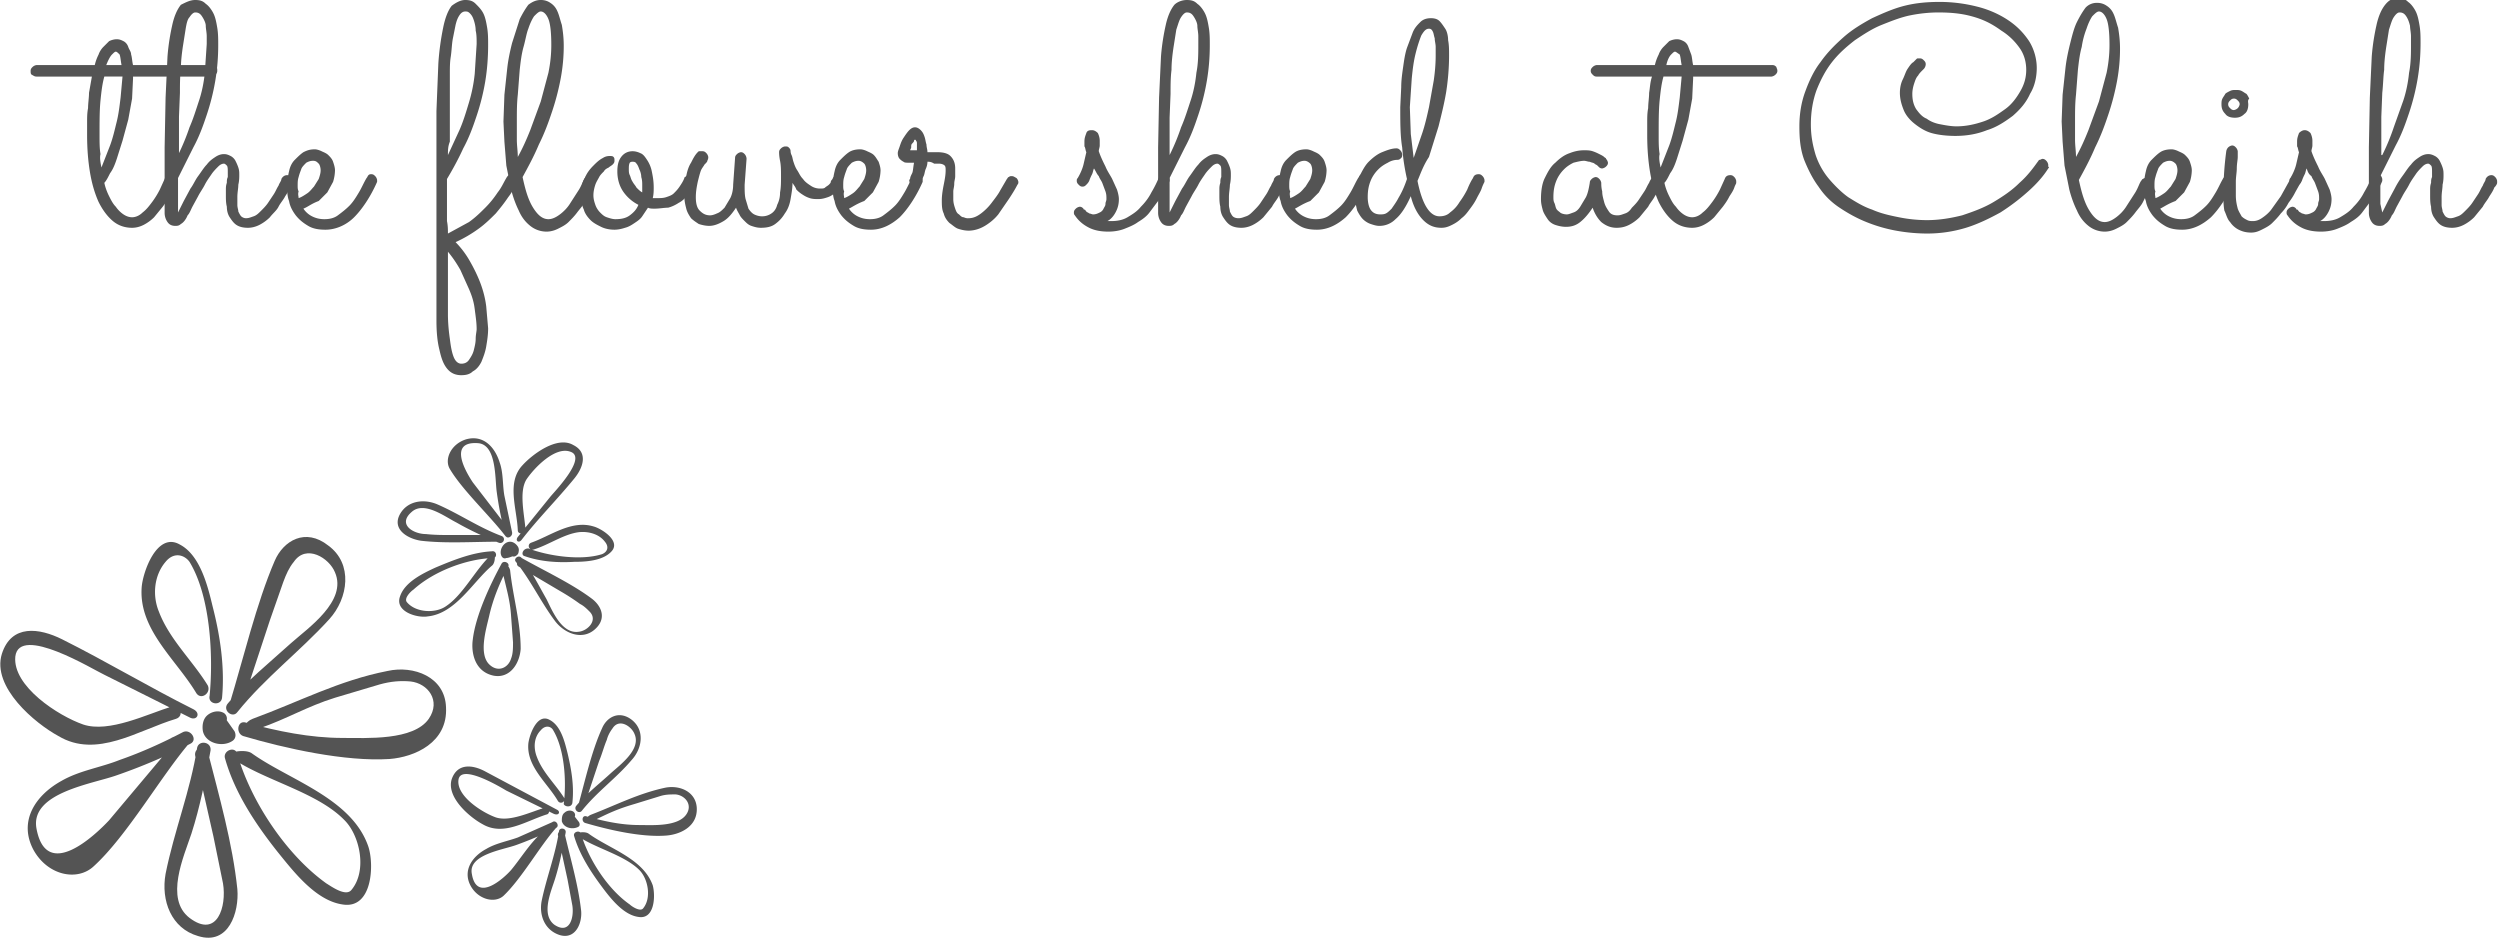 <svg xmlns="http://www.w3.org/2000/svg" xmlns:xlink="http://www.w3.org/1999/xlink" viewBox="0 0 261.2 98" xmlns:v="https://vecta.io/nano"><g fill="#545454"><path d="M22.7 7.4c0 .2-.1.3-.2.4s-.2.2-.4.2h-8.2v.2l-.1 2.1-.4 2.2-.6 2.2-.6 1.9c-.2.6-.4 1.1-.7 1.5-.2.4-.4.8-.6 1 .1.5.3 1 .5 1.4s.4.8.7 1.1c.2.3.5.6.8.8s.6.3.9.3c.4 0 .8-.2 1.1-.5.4-.3.7-.7 1-1.1a9.13 9.13 0 0 0 .8-1.3l.5-1.1c.1-.3.3-.4.6-.4.2 0 .3.1.4.2a.76.76 0 0 1 .2.4v.2c0 .1-.1.2-.2.5s-.3.6-.5.9c-.2.4-.4.7-.7 1.1l-.9 1.1a4.44 4.44 0 0 1-1.1.8c-.4.2-.8.3-1.2.3-.7 0-1.4-.2-2-.7s-1.1-1.2-1.5-2c-.4-.9-.7-1.9-.9-3.1s-.3-2.5-.3-3.9v-1.3c0-.5 0-1 .1-1.5 0-.5.1-1.1.1-1.6L9.6 8H3.8c-.2 0-.3-.1-.5-.2-.1-.1-.1-.2-.1-.4s.1-.3.2-.4a.76.76 0 0 1 .4-.2h6.1c.1-.4.2-.7.4-1.1.1-.3.3-.6.5-.8l.6-.6c.2-.1.5-.2.8-.2s.5.1.7.2.4.3.5.6.3.5.3.8c.1.3.1.7.2 1.1h8.3c.2 0 .3.1.4.2s.1.2.1.4M10.6 17.5l.9-2.3c.3-.8.5-1.7.7-2.5s.3-1.7.4-2.5l.2-2.2h-1.9c-.2.7-.3 1.5-.4 2.5s-.1 2.2-.1 3.6c0 .8 0 1.4.1 2-.1.4 0 .9.1 1.4m.2 1.1h0 0zm1.3-13.2c-.1 0-.2.1-.4.3s-.4.6-.6 1.1h1.6c-.1-.5-.1-.8-.2-1.1-.2-.2-.3-.3-.4-.3"/><path d="M18.6 22.2l.6-1.2.7-1.3c.3-.4.5-.9.8-1.3s.6-.9.9-1.2c.3-.4.6-.6.9-.8s.6-.3.9-.3.5.1.7.2.4.3.5.5.2.4.3.7.1.5.1.8c0 .2 0 .6-.1 1 0 .4-.1.8-.1 1.3v.8c0 .3.1.5.1.7.1.2.2.4.3.5s.3.2.5.2c.3 0 .5-.1.8-.2s.5-.3.8-.6c.2-.2.5-.5.7-.8l.6-.9c.2-.3.3-.6.5-.9.1-.3.3-.5.3-.7.1-.2.3-.4.6-.4.2 0 .3.1.4.2a.76.76 0 0 1 .2.4v.2c0 .1-.1.3-.3.5-.1.3-.3.6-.5.9-.2.4-.5.7-.7 1.1s-.6.7-.9 1.1a4.44 4.44 0 0 1-1.1.8c-.4.2-.8.3-1.2.3-.5 0-.9-.1-1.2-.3s-.5-.5-.7-.8-.3-.7-.3-1.1c-.1-.4-.1-.8-.1-1.2v-.6c0-.2 0-.4.1-.7 0-.2 0-.4.1-.6V18c0-.3 0-.6-.1-.7s-.2-.2-.3-.2c-.2 0-.4.1-.6.3s-.5.5-.7.8-.5.7-.7 1.1-.5.8-.7 1.2l-.6 1.1c-.2.4-.3.7-.5.9-.2.5-.5.8-.7.9-.2.2-.4.2-.6.2-.3 0-.6-.1-.8-.4a1.69 1.69 0 0 1-.3-1v-1-5.8l.1-5.2.2-4.3c.1-1.3.3-2.4.5-3.3s.5-1.6.9-2.1c.6-.3 1-.5 1.5-.5s.8.1 1.1.4c.3.2.6.6.8 1s.3.9.4 1.5.1 1.2.1 1.8c0 1.3-.1 2.5-.3 3.7a23.69 23.69 0 0 1-.9 3.6c-.4 1.2-.8 2.3-1.4 3.4l-1.6 3.2v.7.8.8.6.7zm0-6c.5-1 .9-2 1.2-2.9.4-.9.7-1.9 1-2.8s.5-1.9.6-2.9l.2-3v-.8c0-.4-.1-.8-.1-1.1s-.2-.7-.4-1-.4-.4-.7-.4c-.2 0-.4.2-.6.5-.2.2-.3.6-.4 1.2l-.3 1.9c-.1.7-.2 1.5-.2 2.3-.1.8-.1 1.6-.1 2.5l-.1 2.5v2.3 1.7z"/><path d="M31.7 21.8a2.36 2.36 0 0 0 .9.8c.4.2.8.3 1.3.3s1-.1 1.4-.4.8-.6 1.2-1 .7-.9 1-1.4.5-1 .8-1.5c.1-.1.1-.2.2-.3s.2-.1.3-.1c.2 0 .3.1.4.2a.76.76 0 0 1 .2.4v.1.1c-.7 1.6-1.6 2.9-2.4 3.7S35.1 24 34 24c-.7 0-1.3-.1-1.8-.4s-.9-.6-1.3-1.1c-.3-.4-.6-.9-.7-1.5-.2-.5-.2-1.1-.2-1.6s.1-1.1.2-1.5c.1-.5.3-.9.6-1.2s.6-.6.9-.8c.4-.2.7-.3 1.2-.3.2 0 .5.1.7.2s.5.2.7.4.4.4.5.7.2.6.2.9a4.3 4.3 0 0 1-.2 1.2l-.6 1.1-.9.9c-.8.3-1.1.6-1.6.8m-.5-1.1c.3-.1.6-.3.9-.5s.5-.5.7-.7l.5-.8c.1-.3.2-.6.2-.9s-.1-.6-.2-.7c-.2-.2-.3-.3-.6-.3s-.5.1-.7.2c-.2.2-.4.4-.5.6-.1.3-.2.5-.3.9-.1.3-.1.6-.1.9 0 .2 0 .4.1.6-.1.3 0 .5 0 .7m15.6 3.7l2.2-1.2c.7-.5 1.2-1 1.7-1.5s.9-1 1.3-1.6c.4-.5.6-1 .9-1.5.1-.2.3-.4.5-.4s.3.1.4.2a.76.76 0 0 1 .2.4v.2c-.2.5-.5 1.1-.9 1.6-.4.6-.8 1.1-1.3 1.7-.5.5-1.1 1.1-1.8 1.6a13.77 13.77 0 0 1-2.4 1.4 9.51 9.51 0 0 1 1.5 2c.4.7.8 1.5 1.1 2.3s.5 1.6.6 2.4l.2 2.3c0 .7-.1 1.3-.2 1.9s-.3 1.1-.5 1.6c-.2.4-.5.8-.9 1-.3.3-.7.4-1.2.4-.6 0-1.1-.2-1.5-.7s-.6-1.1-.8-2c-.2-.8-.3-1.8-.3-3v-3.7-2.3-2.9-3.2V18v-3.3-3.1l.2-5a27.75 27.75 0 0 1 .5-3.7c.2-1 .5-1.8.9-2.3.4-.3.9-.6 1.4-.6s.8.1 1.1.4.6.6.8 1 .3.9.4 1.5.1 1.2.1 1.8c0 1.3-.1 2.6-.3 3.8a23.69 23.69 0 0 1-.9 3.6c-.4 1.2-.8 2.3-1.4 3.4-.5 1.1-1.1 2.2-1.7 3.2v1.4 1.5 1.5c.1.5.1.9.1 1.3m0 1.9v1.9 1.6 3c0 1 .1 1.9.2 2.6.1.8.2 1.4.4 1.9s.5.7.8.7.6-.1.8-.4.4-.6.5-1 .2-.8.2-1.2.1-.8.1-1c0-.7-.1-1.3-.2-2.1s-.3-1.4-.6-2.1l-.9-2c-.4-.7-.8-1.3-1.3-1.9m0-10.1l1.2-2.6c.4-.9.7-1.9 1-2.9s.5-2 .6-3l.2-3.1c0-.5 0-1-.1-1.4 0-.4-.1-.8-.2-1.1s-.2-.5-.4-.7-.3-.2-.5-.2-.4.1-.6.4-.3.6-.4 1l-.3 1.5c-.1.6-.1 1.1-.2 1.8-.1.6-.1 1.2-.1 1.8v1.7 1.4.9 1.1 1 1c-.2.5-.2.9-.2 1.4"/><path d="M62.1 19.1c-.1.2-.3.5-.4.9-.2.3-.4.7-.6 1.1s-.5.7-.8 1.1-.6.7-.9 1-.7.5-1.1.7-.8.3-1.2.3c-.6 0-1.2-.2-1.7-.6s-.9-.9-1.2-1.6c-.3-.6-.6-1.4-.8-2.2l-.5-2.5-.2-2.5-.1-2.1.1-2.8.3-2.8c.1-.9.3-1.8.5-2.6l.8-2.5c.3-.6.6-1.1.9-1.5.4-.3.8-.5 1.3-.5a1.69 1.69 0 0 1 1 .3 1.85 1.85 0 0 1 .7.8c.2.4.3.9.5 1.5.1.6.2 1.3.2 2.2 0 1.1-.1 2.2-.3 3.3a25.8 25.8 0 0 1-.9 3.5c-.4 1.2-.8 2.3-1.4 3.5-.5 1.2-1.1 2.3-1.7 3.4.3 1.4.6 2.4 1.1 3.2s1 1.2 1.6 1.2c.4 0 .8-.2 1.2-.5s.8-.7 1.1-1.2l.9-1.4c.3-.5.4-.9.6-1.2.1-.1.1-.2.2-.2s.2-.1.3-.1c.2 0 .3.1.4.2a.76.76 0 0 1 .2.4c-.1 0-.1.1-.1.2M54 12.6v2c0 .6.1 1.2.1 1.8.5-.9.9-1.8 1.3-2.8l1.1-3 .8-3c.2-1 .3-1.9.3-2.9 0-1.3-.1-2.2-.3-2.7s-.5-.8-.8-.8c-.2 0-.4.2-.7.5-.2.3-.4.7-.6 1.3-.2.5-.3 1.2-.5 1.9s-.3 1.5-.4 2.4l-.2 2.6c-.1.9-.1 1.8-.1 2.7"/><path d="M68.4 21.8c-.3 0-.5 0-.7-.1l-.6.9c-.2.3-.5.5-.8.7s-.6.4-1 .5c-.3.1-.7.2-1.1.2-.5 0-1-.1-1.4-.3s-.8-.4-1.1-.7-.6-.7-.7-1.1c-.2-.4-.3-.9-.3-1.5 0-.7.1-1.3.4-1.8.2-.5.5-.9.9-1.3.3-.3.6-.6 1-.8.3-.2.6-.2.7-.2.2 0 .3 0 .4.1s.1.2.1.4-.1.3-.2.4-.3.2-.4.3c-.2.1-.4.2-.5.4-.2.2-.4.4-.5.6s-.3.5-.4.8-.2.7-.2 1.1.1.7.2 1 .3.6.5.8.4.4.7.5.6.2.9.2c.6 0 1.1-.1 1.5-.4s.7-.6.9-1.1a4.28 4.28 0 0 1-1.6-1.4c-.4-.6-.6-1.3-.6-2.1 0-.6.1-1.1.4-1.5s.7-.6 1.2-.6c.3 0 .6.1.8.2.3.1.5.4.7.7s.4.7.5 1.2.2 1 .2 1.7c0 .3 0 .7-.1 1.1h.2.2c.4 0 .7 0 1-.1s.6-.2.8-.4.4-.4.6-.7.4-.6.5-.9c0-.1.1-.1.2-.2s.2-.1.3-.1a.76.76 0 0 1 .4.2.76.76 0 0 1 .2.4c0 .1 0 .2-.1.3 0 .1-.1.2-.1.3l-.6.9a2.36 2.36 0 0 1-.9.8c-.3.2-.7.4-1.1.5-.4 0-.9.1-1.4.1m-2.7-4.1c0 .2 0 .4.1.6s.1.4.3.7c.1.2.3.4.4.6.2.2.4.4.6.5v-.7c0-.3 0-.6-.1-.9 0-.3-.1-.6-.2-.8-.1-.3-.2-.5-.3-.6-.1-.2-.3-.2-.4-.2s-.2 0-.3.1c-.1.2-.1.4-.1.7"/><path d="M82.8 19.1c0 .6-.1 1.1-.2 1.7s-.3 1.1-.6 1.5c-.3.5-.6.8-1 1.1s-.9.4-1.5.4c-.4 0-.7-.1-1-.2s-.5-.3-.7-.5-.4-.4-.5-.6-.3-.5-.4-.8c-.4.6-.8 1.1-1.3 1.4s-1 .5-1.5.5c-.4 0-.8-.1-1.1-.2-.3-.2-.6-.4-.8-.6-.2-.3-.4-.6-.5-1s-.2-.8-.2-1.3c0-.8.1-1.5.2-2.1s.3-1.1.5-1.4c.2-.4.4-.8.7-1.1.1-.1.1-.1.2-.1h.3c.2 0 .3.1.4.2a.76.76 0 0 1 .2.4c0 .1 0 .2-.1.4 0 .1-.1.2-.3.4-.1.2-.3.4-.4.7s-.2.7-.3 1.1c-.1.5-.2 1-.2 1.6s.1 1.1.4 1.4.6.5 1.1.5c.2 0 .5-.1.7-.2.3-.1.5-.3.8-.6l.6-1c.2-.4.3-.9.3-1.4l.2-2.8c0-.2.1-.3.2-.4a.76.76 0 0 1 .4-.2c.2 0 .3.1.4.2s.2.3.2.5l-.2 2.7c0 .6 0 1.1.1 1.5l.3 1c.2.3.4.5.6.6s.5.2.8.2a1.69 1.69 0 0 0 1-.3c.3-.2.5-.5.6-.9.2-.4.3-.8.3-1.3.1-.5.1-1.1.1-1.6 0-.7 0-1.2-.1-1.7s-.1-.8-.1-.9c0-.2.1-.3.2-.4a.76.76 0 0 1 .4-.2c.2 0 .3 0 .4.1s.2.2.2.4c0 0 0 .2.1.4s.1.4.2.7.2.6.4.9.3.6.6.9c.2.3.5.5.8.7a1.69 1.69 0 0 0 1 .3c.2 0 .4 0 .5-.1s.3-.2.4-.3.2-.2.2-.3.1-.2.1-.2c.1-.1.1-.2.2-.3s.2-.1.3-.1c.2 0 .3.1.4.2a.76.76 0 0 1 .2.4c0 .1-.1.3-.2.5s-.3.4-.5.6-.5.4-.8.5-.6.2-1 .2c-.3 0-.6 0-.9-.1s-.5-.2-.8-.4a3.17 3.17 0 0 1-.6-.5c-.1-.3-.3-.5-.4-.7"/><path d="M88.7 21.8a2.36 2.36 0 0 0 .9.8c.4.2.8.3 1.3.3s1-.1 1.4-.4.8-.6 1.2-1 .7-.9 1-1.4.5-1 .8-1.5c.1-.1.1-.2.2-.3s.2-.1.3-.1c.2 0 .3.1.4.2a.76.76 0 0 1 .2.4v.1.1c-.7 1.6-1.6 2.9-2.4 3.7-.9.8-1.9 1.3-3 1.3-.7 0-1.3-.1-1.8-.4s-.9-.6-1.3-1.1c-.3-.4-.6-.9-.7-1.5-.2-.5-.2-1.1-.2-1.6s.1-1.1.2-1.5c.1-.5.3-.9.6-1.2s.6-.6.9-.8.7-.3 1.2-.3c.2 0 .5.1.7.2s.5.2.7.4.3.4.5.7c.1.3.2.6.2.9a4.3 4.3 0 0 1-.2 1.2l-.6 1.1-.9.9c-.8.3-1.2.6-1.6.8m-.5-1.1c.3-.1.6-.3.9-.5s.5-.5.7-.7l.5-.8c.1-.3.2-.6.2-.9s-.1-.6-.2-.7c-.2-.2-.4-.3-.6-.3-.3 0-.5.1-.7.2-.2.2-.4.4-.5.6-.1.3-.2.5-.3.9-.1.3-.1.6-.1.9 0 .2 0 .4.1.6-.1.3 0 .5 0 .7"/><path d="M96.9 16.9c0 .3-.1.6-.2.8-.1.3-.1.5-.2.7s-.1.3-.2.5c0 .1-.1.2-.1.2-.1.2-.3.4-.6.4-.2 0-.3-.1-.4-.2a.76.76 0 0 1-.2-.4v-.1s.1-.1.1-.2.1-.3.2-.5.1-.6.2-1.1h-.6c-.2 0-.4 0-.5-.1-.2-.1-.3-.2-.4-.3s-.2-.3-.2-.6c0-.2.1-.4.2-.7s.2-.6.4-.9.4-.6.6-.8.4-.3.6-.3.4.1.6.3.3.4.4.7.1.5.2.8c0 .3.1.5.1.8h.5.5c.6 0 1.1.1 1.4.4s.5.7.5 1.3v.8c0 .3-.1.5-.1.8s-.1.6-.1.8v.8c0 .4.1.7.2 1s.2.5.4.6c.2.2.3.3.5.3a.9.9 0 0 0 .5.1c.5 0 .9-.2 1.3-.5a5.73 5.73 0 0 0 1.1-1.1c.3-.4.7-.9.9-1.3l.7-1.2c.1-.1.1-.2.2-.2.1-.1.2-.1.3-.1.2 0 .3.1.5.2a.76.76 0 0 1 .2.4c0 .1 0 .2-.1.3-.2.4-.5.9-.9 1.5l-1.1 1.6c-.4.5-.9.9-1.4 1.2s-1.1.5-1.7.5c-.4 0-.8-.1-1.1-.2s-.6-.4-.9-.6c-.3-.3-.5-.6-.6-1-.2-.4-.2-.9-.2-1.4s.1-1.1.2-1.6.2-1 .2-1.5c0-.2 0-.4-.1-.5s-.3-.2-.6-.2h-.5c-.3-.2-.5-.2-.7-.2m-1.1-1.2v-.3-.4c0-.1 0-.2-.1-.3 0-.1-.1-.1-.1-.1s-.1 0-.1.1-.1.2-.2.3-.1.2-.1.4c0 .1-.1.2-.1.3h.7zm18.5 1.9c-.1.2-.1.4-.2.6s-.2.4-.3.7c-.1.2-.2.3-.3.4s-.2.2-.4.2-.3-.1-.4-.2-.2-.2-.2-.4v-.1s0-.1.1-.2c.3-.5.5-1 .6-1.4l.3-1.3c-.1-.2-.1-.5-.2-.6v-.5c0-.4.1-.6.2-.9s.4-.3.6-.3.4.1.6.3c.1.2.2.5.2.8v.5c0 .2-.1.4-.1.6.2.6.5 1.2.7 1.6.2.5.5.9.7 1.3l.5 1.1c.1.3.2.7.2 1 0 .5-.1.9-.3 1.3s-.5.8-.9 1h.2.2c.6 0 1.2-.1 1.7-.4s1-.6 1.4-1.1c.4-.4.8-.9 1.1-1.5a11.94 11.94 0 0 0 .8-1.6c.1-.2.3-.4.5-.4s.3.1.4.2a.76.76 0 0 1 .2.4v.2c-.1.3-.3.6-.5 1s-.4.8-.7 1.1l-.9 1.2c-.3.4-.7.7-1.2 1-.4.3-.9.5-1.4.7s-1.1.3-1.7.3c-.7 0-1.4-.1-2-.4s-1.1-.7-1.5-1.3c-.1-.1-.1-.2-.1-.3 0-.2.1-.3.2-.4a.76.76 0 0 1 .4-.2c.2 0 .3.1.4.2 0 0 0 .1.1.1s.1.1.2.2.2.1.3.2c.1 0 .3.1.4.1.3 0 .5-.1.7-.2a.78.78 0 0 0 .4-.4c.1-.2.2-.3.2-.5s.1-.3.1-.5c0-.3 0-.5-.1-.8l-.3-.8c-.1-.3-.3-.5-.4-.8-.2-.2-.3-.5-.5-.8"/><path d="M122.2 22.2l.6-1.2.7-1.3c.3-.4.5-.9.8-1.3s.6-.9.9-1.2c.3-.4.6-.6.9-.8s.6-.3.9-.3.5.1.7.2.4.3.5.5.2.4.3.7.1.5.1.8c0 .2 0 .6-.1 1 0 .4-.1.8-.1 1.3v.8c0 .3.1.5.1.7.1.2.2.4.3.5s.3.2.6.2.5-.1.8-.2.5-.3.8-.6c.2-.2.5-.5.7-.8l.6-.9c.2-.3.3-.6.5-.9.1-.3.3-.5.3-.7.1-.2.3-.4.6-.4.2 0 .3.1.4.2a.76.76 0 0 1 .2.4v.2c0 .1-.1.3-.2.5-.1.3-.3.6-.5.9-.2.4-.5.7-.7 1.1l-.9 1.1a4.44 4.44 0 0 1-1.1.8c-.4.2-.8.3-1.2.3-.5 0-.9-.1-1.2-.3s-.5-.5-.7-.8-.3-.7-.3-1.1c-.1-.4-.1-.8-.1-1.2v-.6c0-.2 0-.4.1-.7 0-.2 0-.4.1-.6V18c0-.3 0-.6-.1-.7s-.2-.2-.3-.2c-.2 0-.4.1-.6.3s-.5.5-.7.8-.5.7-.7 1.1-.5.8-.7 1.2l-.6 1.1c-.2.4-.3.7-.5.9-.2.5-.5.8-.7.9-.2.2-.4.2-.6.2-.3 0-.6-.1-.8-.4a1.69 1.69 0 0 1-.3-1v-1-5.8l.1-5.2.2-4.3c.1-1.3.3-2.4.5-3.3s.5-1.6.9-2.1c.3-.3.8-.5 1.3-.5s.8.1 1.1.4c.3.2.6.6.8 1s.3.9.4 1.5.1 1.2.1 1.8c0 1.3-.1 2.5-.3 3.7a23.69 23.69 0 0 1-.9 3.6c-.4 1.2-.8 2.3-1.4 3.4l-1.6 3.2v.7.8.8.6.7zm0-6c.5-1 .9-2 1.2-2.9.4-.9.7-1.9 1-2.8s.5-1.9.6-2.9c.2-1 .2-2 .2-3v-.8c0-.4-.1-.8-.1-1.1s-.2-.7-.4-1-.4-.4-.7-.4c-.2 0-.4.2-.6.5s-.3.7-.5 1.3l-.3 1.9c-.1.7-.2 1.5-.2 2.3-.1.8-.1 1.6-.1 2.5l-.1 2.5v2.3 1.6z"/><use xlink:href="#B"/><path d="M148.1 18.9c.5 2.5 1.3 3.7 2.3 3.7.4 0 .8-.1 1.1-.4.4-.3.7-.6 1-1.1a9.13 9.13 0 0 0 .8-1.3c.2-.5.4-.9.6-1.2.1-.3.3-.4.6-.4.2 0 .3.1.4.2a.76.76 0 0 1 .2.4v.2c-.1.2-.2.4-.3.7s-.3.6-.5 1-.4.7-.7 1.1-.5.7-.9 1c-.3.3-.6.5-1 .7s-.7.3-1.1.3c-.7 0-1.3-.2-1.9-.8-.5-.5-1-1.3-1.3-2.5-.5 1.1-1 1.9-1.6 2.4a2.34 2.34 0 0 1-1.7.7c-.3 0-.6-.1-.9-.2s-.6-.3-.8-.5-.4-.5-.6-.9c-.1-.4-.2-.8-.2-1.4 0-.7.1-1.4.4-2.1.3-.6.6-1.2 1-1.6s.9-.8 1.4-1 1-.4 1.5-.4c.2 0 .3.1.4.2a.76.76 0 0 1 .2.4c0 .2 0 .3-.1.4s-.2.2-.4.2a1.93 1.93 0 0 0-1 .3c-.4.2-.7.4-1 .7s-.6.7-.8 1.2-.3 1-.3 1.7c0 .5.1 1 .3 1.3s.5.5 1 .5c.2 0 .4 0 .6-.1s.4-.3.6-.5c.2-.3.5-.7.7-1.1.3-.5.6-1.1.9-2-.2-.9-.4-2-.5-3.3-.2-1.2-.2-2.6-.2-4.2l.1-2.1c0-.7.1-1.4.2-2.1s.2-1.4.4-2l.6-1.6c.2-.5.5-.8.8-1.1s.7-.4 1.1-.4.7.1.9.3.4.5.6.8.3.8.3 1.2c.1.5.1 1 .1 1.6 0 1.2-.1 2.5-.3 3.8-.2 1.2-.5 2.4-.8 3.6l-1 3.2c-.6.9-.9 1.8-1.2 2.5M150 5.8v-.9c0-.3-.1-.6-.1-.9-.1-.3-.1-.5-.2-.7s-.2-.3-.4-.3c-.3 0-.5.2-.8.7-.2.5-.4 1.1-.6 1.9s-.3 1.6-.4 2.6l-.2 3 .1 2.8.3 2.5.9-2.6c.3-.9.5-1.8.7-2.7l.5-2.8c.1-.7.2-1.6.2-2.6m23.7 13.3c0 .1-.1.3-.3.5-.1.3-.3.6-.5.9-.2.4-.5.7-.7 1.1l-.9 1.1a4.44 4.44 0 0 1-1.1.8c-.4.2-.8.3-1.3.3-.6 0-1.1-.2-1.6-.6-.4-.4-.7-.9-.9-1.5-.4.6-.8 1.1-1.3 1.5s-1 .5-1.5.5c-.4 0-.8-.1-1.1-.2s-.6-.3-.8-.6-.4-.6-.5-.9c-.1-.4-.2-.7-.2-1.2 0-.8.1-1.6.4-2.2s.6-1.2 1.1-1.6c.4-.4.9-.8 1.5-1 .5-.2 1-.3 1.5-.3.3 0 .6 0 .9.1s.5.2.7.3.4.2.5.3.2.1.2.2a.76.76 0 0 1 .2.4c0 .2-.1.3-.2.4a.76.76 0 0 1-.4.2c-.2 0-.3-.1-.4-.2l-.1-.1c-.1-.1-.2-.1-.3-.2s-.3-.1-.5-.2c-.2 0-.4-.1-.6-.1-.3 0-.7.1-1.1.2-.4.2-.7.4-1 .7s-.6.7-.8 1.2-.3 1-.3 1.7c0 .2 0 .4.1.6s.1.4.2.6.3.3.4.4.4.2.7.2c.2 0 .4-.1.7-.2s.5-.3.7-.6l.6-1c.2-.4.3-.9.4-1.5 0-.2.1-.3.2-.4a.76.76 0 0 1 .4-.2c.2 0 .3.1.4.2a.76.76 0 0 1 .2.4c0 .2 0 .5.1.9 0 .4.1.7.2 1.1s.3.7.5 1 .5.4.9.4c.3 0 .5-.1.8-.2s.5-.3.7-.6c.2-.2.5-.5.7-.8l.6-.9c.2-.3.3-.6.5-.9.1-.3.3-.5.4-.7.1-.1.1-.2.2-.3s.2-.1.3-.1c.2 0 .3.1.4.2a.76.76 0 0 1 .2.4c-.1.3-.1.4-.1.5"/><path d="M185.7 7.4c0 .2-.1.3-.2.4a.76.76 0 0 1-.4.2h-8.2v.2l-.1 2.1-.4 2.2-.6 2.2-.6 1.9c-.2.6-.4 1.1-.7 1.5-.2.4-.4.8-.6 1 .1.5.3 1 .5 1.4s.4.8.7 1.1c.2.3.5.6.8.8s.6.3.9.3c.4 0 .8-.2 1.1-.5.4-.3.7-.7 1-1.1a9.13 9.13 0 0 0 .8-1.3l.5-1.1c.1-.3.3-.4.6-.4.2 0 .3.1.4.2a.76.76 0 0 1 .2.4v.2c0 .1-.1.2-.2.5s-.3.6-.5.9c-.2.4-.4.7-.7 1.1l-.9 1.1a4.44 4.44 0 0 1-1.1.8c-.4.2-.8.3-1.2.3-.7 0-1.4-.2-2-.7s-1.1-1.2-1.5-2c-.4-.9-.7-1.9-.9-3.1s-.3-2.5-.3-3.9v-1.3c0-.5 0-1 .1-1.5 0-.5.1-1.1.1-1.6.1-.6.1-1.1.3-1.7h-5.8c-.2 0-.3-.1-.4-.2s-.2-.2-.2-.4.1-.3.2-.4a.76.76 0 0 1 .4-.2h6.1c.1-.4.2-.7.4-1.1.1-.3.3-.6.5-.8l.6-.6c.2-.1.5-.2.8-.2s.5.1.7.2.4.3.5.6l.3.8c.1.3.1.7.2 1.1h8.3c.2 0 .3.1.4.2 0 .1.1.2.1.4m-12.2 10.1l.9-2.3c.3-.8.5-1.7.7-2.5s.3-1.7.4-2.5l.2-2.2h-1.9c-.2.7-.3 1.5-.4 2.5s-.1 2.2-.1 3.6c0 .8 0 1.4.1 2-.1.4 0 .9.1 1.4m.3 1.1h0 0zM175 5.4c-.1 0-.2.1-.4.3s-.4.6-.5 1.1h1.6c-.1-.5-.1-.8-.2-1.1-.3-.2-.4-.3-.5-.3m39 12.2c-.5.8-1.2 1.6-2.1 2.4a22.05 22.05 0 0 1-2.9 2.2c-1.1.6-2.3 1.2-3.6 1.6a13.86 13.86 0 0 1-4 .6c-1.1 0-2.2-.1-3.3-.3a15.83 15.83 0 0 1-3.1-.9c-1-.4-1.9-.9-2.8-1.5s-1.6-1.3-2.2-2.2c-.6-.8-1.1-1.8-1.5-2.8-.4-1.1-.5-2.2-.5-3.5s.2-2.5.6-3.6.9-2.2 1.6-3.1c.7-1 1.5-1.8 2.4-2.6s1.9-1.4 3-2c1.1-.5 2.2-1 3.4-1.3s2.4-.4 3.7-.4a16 16 0 0 1 3.9.5c1.2.3 2.3.8 3.2 1.4s1.6 1.3 2.2 2.2c.5.8.8 1.8.8 2.8 0 .9-.2 1.9-.7 2.7-.4.9-1 1.6-1.8 2.3-.8.6-1.7 1.2-2.7 1.5-1 .4-2.1.6-3.3.6-.9 0-1.8-.1-2.5-.3s-1.3-.6-1.8-1-.9-.9-1.1-1.4-.4-1.1-.4-1.8c0-.5.1-1 .3-1.4s.3-.8.5-1.1.4-.6.6-.7l.3-.3c.1-.1.1-.1.2-.1h.2c.2 0 .3.1.4.2s.2.2.2.4-.1.4-.2.5l-.2.2c-.1.1-.3.3-.4.5-.2.2-.3.5-.4.8s-.2.7-.2 1.1c0 .6.1 1.1.4 1.6.3.4.6.8 1.1 1 .4.3.9.5 1.5.6.5.1 1.1.2 1.6.2 1 0 1.9-.2 2.8-.5s1.6-.8 2.3-1.3 1.2-1.2 1.6-1.9.6-1.4.6-2.2-.2-1.6-.7-2.3-1.1-1.3-1.9-1.8c-1.1-.8-2-1.2-3.1-1.5s-2.2-.4-3.5-.4a15.04 15.04 0 0 0-2.9.3c-1 .2-2 .6-3 1s-1.9 1-2.8 1.6c-.9.7-1.7 1.4-2.4 2.3s-1.2 1.9-1.6 2.9c-.4 1.1-.6 2.3-.6 3.6 0 1.2.2 2.2.5 3.2a7.68 7.68 0 0 0 1.4 2.5c.6.7 1.3 1.4 2 1.9.8.5 1.6 1 2.5 1.3.9.4 1.8.6 2.8.8a15.04 15.04 0 0 0 2.9.3c1.3 0 2.5-.2 3.7-.5 1.2-.4 2.3-.8 3.3-1.4s1.9-1.2 2.7-2c.8-.7 1.4-1.5 1.9-2.2.1-.1.1-.2.2-.2s.2-.1.3-.1c.2 0 .3.1.4.2a.76.76 0 0 1 .2.4v.2c.1.1.1.1 0 .2m10.9 1.5c-.1.2-.3.5-.4.9-.2.3-.4.7-.6 1.1s-.5.7-.8 1.1-.6.7-.9 1-.7.5-1.1.7-.8.3-1.2.3c-.6 0-1.2-.2-1.7-.6s-.9-.9-1.2-1.6c-.3-.6-.6-1.4-.8-2.2l-.5-2.5-.2-2.5-.1-2.1.1-2.8.3-2.8c.1-.9.3-1.8.5-2.6s.4-1.6.7-2.2.6-1.1.9-1.5a1.58 1.58 0 0 1 1.2-.5 1.69 1.69 0 0 1 1 .3 1.85 1.85 0 0 1 .7.8c.2.4.3.9.5 1.5.1.6.2 1.3.2 2.2 0 1.1-.1 2.2-.3 3.3a25.8 25.8 0 0 1-.9 3.5c-.4 1.2-.8 2.3-1.4 3.5-.5 1.2-1.1 2.3-1.7 3.4.3 1.4.6 2.4 1.1 3.2s1 1.2 1.6 1.2c.4 0 .8-.2 1.2-.5s.8-.7 1.1-1.2l.9-1.4c.3-.5.4-.9.6-1.2.1-.1.1-.2.2-.2.1-.1.2-.1.3-.1.2 0 .3.1.4.2a.76.76 0 0 1 .2.4c.1-.3.1-.2.1-.1m-8.1-6.5v2c0 .6.1 1.2.1 1.8.5-.9.9-1.8 1.3-2.8l1.1-3 .8-3c.2-1 .3-1.9.3-2.9 0-1.3-.1-2.2-.3-2.7s-.5-.8-.8-.8c-.2 0-.4.2-.7.5-.2.3-.4.7-.6 1.3a8.71 8.71 0 0 0-.5 1.9c-.2.7-.3 1.5-.4 2.4l-.2 2.6c-.1.9-.1 1.8-.1 2.7"/><use xlink:href="#B" x="90.4"/><path d="M234.9 10.9c0 .4-.1.8-.4 1-.3.3-.6.4-1 .4s-.8-.1-1-.4c-.3-.3-.4-.6-.4-1 0-.2 0-.4.1-.6s.2-.3.3-.5c.1-.1.3-.2.5-.3s.4-.1.6-.1.4 0 .6.1.3.2.5.3c.1.1.2.3.3.5-.2.2-.1.4-.1.6m-2.6 9.5c0-1.6.1-3.1.3-4.6a.76.76 0 0 1 .2-.4.76.76 0 0 1 .4-.2c.2 0 .3.1.4.2a.76.76 0 0 1 .2.4v.6c0 .3-.1.7-.1 1.2 0 .4-.1.9-.1 1.4v1.4c0 .6.1 1 .2 1.4.1.3.3.6.4.8.2.2.4.3.6.4s.4.1.6.1c.3 0 .6-.1.9-.3s.7-.5 1-.9l1-1.4 1-1.8c.1-.1.1-.2.2-.3s.2-.1.3-.1c.2 0 .3.1.4.2a.76.76 0 0 1 .2.4c0 .1 0 .2-.1.3l-.5.9c-.2.4-.4.7-.7 1.1a4.44 4.44 0 0 1-.8 1.1c-.3.4-.6.7-.9 1s-.7.5-1.1.7-.7.3-1.1.3c-.5 0-.9-.1-1.3-.3a2.36 2.36 0 0 1-.9-.8c-.3-.3-.4-.8-.6-1.2-.1-.6-.1-1.1-.1-1.6m1.7-9.5c0-.2-.1-.3-.2-.4s-.2-.2-.4-.2-.3.1-.4.2-.2.2-.2.4.1.3.2.4.2.2.4.2a.76.76 0 0 0 .4-.2.76.76 0 0 0 .2-.4"/><path d="M241 17.6c-.1.2-.1.4-.2.6s-.2.4-.3.7c-.1.2-.2.3-.3.4s-.2.2-.4.2-.3-.1-.4-.2-.2-.2-.2-.4v-.1s0-.1.1-.2c.3-.5.5-1 .6-1.4l.3-1.3c-.1-.2-.1-.5-.2-.6v-.5c0-.4.1-.6.2-.9.2-.2.4-.3.6-.3s.4.1.6.3c.1.2.2.5.2.8v.5c0 .2-.1.4-.1.6.2.6.5 1.2.7 1.6.2.5.5.9.7 1.3l.5 1.1c.1.3.2.7.2 1 0 .5-.1.9-.3 1.3s-.5.8-.9 1h.2.2c.6 0 1.2-.1 1.7-.4s1-.6 1.4-1.1c.4-.4.8-.9 1.1-1.5a11.94 11.94 0 0 0 .8-1.6c.1-.2.3-.4.5-.4s.3.1.4.2a.76.76 0 0 1 .2.4v.2c-.1.3-.3.6-.5 1s-.4.8-.7 1.1l-.9 1.2c-.3.4-.7.7-1.2 1-.4.3-.9.5-1.4.7s-1.1.3-1.7.3c-.7 0-1.4-.1-2-.4s-1.1-.7-1.5-1.3c-.1-.1-.1-.2-.1-.3 0-.2.1-.3.2-.4a.76.76 0 0 1 .4-.2c.2 0 .3.1.4.2 0 0 0 .1.1.1s.1.1.2.2.2.1.3.2c.1 0 .3.1.4.1.3 0 .5-.1.7-.2a.78.78 0 0 0 .4-.4c.1-.2.2-.3.2-.5s.1-.3.1-.5c0-.3 0-.5-.1-.8l-.3-.8c-.1-.3-.3-.5-.4-.8-.3-.2-.4-.5-.5-.8"/><path d="M248.9 22.2l.6-1.2.7-1.3a9.13 9.13 0 0 1 .8-1.3c.3-.4.6-.9.9-1.2.3-.4.6-.6.9-.8s.6-.3.9-.3.5.1.7.2.4.3.5.5.2.4.3.7.1.5.1.8c0 .2 0 .6-.1 1 0 .4-.1.8-.1 1.3v.8c0 .3.1.5.1.7.1.2.2.4.3.5s.3.2.5.2c.3 0 .5-.1.8-.2s.5-.3.8-.6c.2-.2.5-.5.7-.8l.6-.9c.2-.3.3-.6.5-.9.1-.3.3-.5.3-.7.1-.2.3-.4.6-.4.2 0 .3.1.4.2a.76.76 0 0 1 .2.4v.2c0 .1-.1.3-.3.5-.1.3-.3.6-.5.9-.2.4-.5.7-.7 1.1l-.9 1.1a4.44 4.44 0 0 1-1.1.8c-.4.2-.8.3-1.2.3-.5 0-.9-.1-1.2-.3s-.5-.5-.7-.8-.3-.7-.3-1.1c-.1-.4-.1-.8-.1-1.2v-.6c0-.2 0-.4.1-.7 0-.2 0-.4.1-.6V18c0-.3 0-.6-.1-.7s-.2-.2-.3-.2c-.2 0-.4.1-.6.3s-.5.5-.7.8-.5.7-.7 1.1-.5.8-.7 1.2l-.6 1.1c-.2.4-.3.7-.5.9-.2.5-.5.8-.7.9-.2.2-.4.2-.6.2-.3 0-.6-.1-.8-.4a1.69 1.69 0 0 1-.3-1v-1-5.8l.1-5.2.2-4.3c.1-1.3.3-2.4.5-3.3s.5-1.6.9-2.1.8-.7 1.3-.7.8.1 1.1.4c.3.2.6.6.8 1s.3.9.4 1.5.1 1.2.1 1.8c0 1.3-.1 2.5-.3 3.7a23.69 23.69 0 0 1-.9 3.6c-.4 1.2-.8 2.3-1.4 3.4l-1.6 3.2v.7.8.8.6l.2.9zm0-6c.5-1 .9-2 1.2-2.9l1-2.8c.3-.9.5-1.9.6-2.9.2-1 .2-2 .2-3v-.8c0-.4-.1-.8-.1-1.1-.1-.4-.2-.7-.4-1s-.4-.4-.7-.4c-.2 0-.4.2-.6.5s-.3.7-.5 1.3l-.3 1.9c-.1.7-.2 1.5-.2 2.3-.1.7-.1 1.5-.2 2.4l-.1 2.5v2.3 1.7zM23.2 72.9c.3-3.2-.2-6.5-1-9.6-.5-2.1-1.3-5.3-3.4-6.4-2.4-1.4-3.9 2.9-4 4.5-.3 4.4 3.6 7.5 5.7 11 .5.8 1.6 0 1.2-.8-1.6-2.6-4-4.8-5.1-7.7-.7-1.7-.5-3.8.7-5.2.9-1.1 2-.7 2.5 0 2.2 3.6 2.5 9.9 2.1 14-.2.9 1.2 1.1 1.3.2"/><path d="M25.3 73.6l2.9-8.8 1.4-4c.3-.8.6-1.5 1.1-2.1 1.3-1.9 3.7-.4 4.3 1.1 1.3 3-2.8 5.8-4.6 7.4-2.2 2-4.7 4-6.6 6.3-.6.7.5 1.6 1 .9 2.9-3.6 6.5-6.3 9.6-9.7 2-2.2 2.5-5.8-.1-7.7-2.4-1.9-4.7-.5-5.6 1.6-1.9 4.4-3.3 10.3-4.7 14.9-.3.7 1.1 1 1.3.1m-5.1.5c-4.6-2.3-9.1-5-13.7-7.3-2.4-1.2-5.3-1.6-6.3 1.5-1.1 3.5 3.5 7.3 5.9 8.6 4 2.4 8.3-.6 12.3-1.8.9-.3.4-1.6-.4-1.3-2.6.8-6.6 2.8-9.3 1.9-2.6-.9-7.4-4-7.1-7.1.4-3.4 8.2 1.4 9.3 1.9l9 4.5c.7.3 1.1-.5.3-.9z"/><path d="M27.1 76.1c2.9-1 5-2.3 7.9-3.2l4.7-1.4c1.1-.3 2.1-.4 3.2-.3 1.8.2 3.2 2 1.9 3.9-1.6 2.3-6.5 2-9 2-3.4 0-6.8-.7-10.1-1.6-.9-.3-1.1 1.1-.3 1.4 4.4 1.3 10.7 2.7 15.3 2.4 2.6-.2 6.1-1.7 5.9-5.4-.1-3.2-3.4-4.4-6.1-3.8-5.1 1-9.2 3.2-14.1 5-.8.3-1.2 1.2-.3.8l1 .2h0zM20.4 79l1.9 8.4 1 4.9c.4 2.4-.6 5.8-3.5 3.6-2.6-2-.6-6.4.2-8.8.9-2.8 1.5-5.8 2-8.7.1-.9-1.2-1.1-1.4-.3-.7 4.5-2.4 8.7-3.3 13.2-.5 2.8.6 5.7 3.4 6.5 3.2 1 4.3-2.5 4.1-4.9-.5-4.8-1.9-9.7-3.1-14.4-.2-.8-1.5-.4-1.3.5z"/><path d="M17.2 78.8l-5.8 6.9c-1.4 1.5-6.6 6.5-7.6.8-.6-3.7 5.9-4.6 8.4-5.5 2.6-.9 5.2-2 7.7-3.3.8-.4 0-1.6-.8-1.2-2.1 1.1-4.3 2.1-6.6 2.9-2 .8-4.2 1.1-6.1 2.2-2.7 1.5-4.5 4.2-2.9 7.2 1.5 2.7 4.6 3.3 6.3 1.7 3.5-3.2 7-9.4 10.1-13 .6-.7-1.1-.9-2-.4l-.7 1.7h0zm6.3.4c1 3.6 3.2 6.9 5.5 9.8 1.7 2.1 4 5.1 6.8 5.5 3.1.5 3.3-4.1 2.7-6-1.7-5.1-8.3-7-12.2-9.8-.7-.5-2.9-.1-2.2.4 3.3 2.4 9 3.6 11.9 6.6 1.6 1.6 2.4 5.3.7 7.3-.6.7-2.1-.4-2.6-.7-4.2-3-7.9-8.6-9.3-13.5-.2-.9-1.5-.4-1.3.4m-.1-4.7c-.5-.3-1.2-.2-1.7.2s-.6 1.1-.5 1.7c.3 1.3 2.1 1.7 3.1 1 .3-.2.4-.6.2-1l-1.2-1.7c-.5-.7-1.7 0-1.2.8l1.2 1.7c.1-.3.1-.6.2-1-.3.2-.7.1-.9-.1-.1-.2-.1-.5.1-.4.8.5 1.4-.7.7-1.2zm36.4 9.4c.2-1.8-.1-3.5-.5-5.2-.3-1.2-.7-2.9-1.9-3.5-1.3-.7-2.1 1.6-2.2 2.5-.2 2.4 2 4.1 3.1 6 .3.4.9 0 .6-.4-.9-1.4-2.2-2.6-2.8-4.2-.4-1-.3-2.1.4-2.8.5-.6 1.1-.4 1.3 0 1.2 2 1.4 5.4 1.1 7.7.1.3.8.4.9-.1m1.2.4l1.6-4.8c.3-.7.5-1.5.8-2.2.1-.4.3-.8.6-1.2.7-1.1 2-.2 2.3.6.7 1.6-1.5 3.2-2.5 4.1-1.2 1.1-2.6 2.2-3.6 3.4-.3.4.3.9.6.5 1.6-2 3.6-3.4 5.2-5.3 1.1-1.2 1.4-3.1 0-4.2-1.3-1-2.6-.3-3.1.9-1.1 2.4-1.8 5.6-2.5 8.1-.3.5.4.6.6.1m-2.8.3l-7.5-4c-1.3-.7-2.9-.9-3.5.8-.6 1.9 1.9 4 3.2 4.7 2.2 1.3 4.5-.3 6.7-1 .5-.1.2-.9-.2-.7-1.4.4-3.6 1.5-5.1 1-1.4-.5-4.1-2.2-3.9-3.9.2-1.8 4.5.8 5 1.1l4.9 2.4c.6.3.8-.2.4-.4m3.7 1.2c1.8-.9 2.7-1.3 4.4-1.8l2.6-.8c.6-.2 1.1-.2 1.7-.2 1 .1 1.8 1.1 1.1 2.1-.9 1.3-3.6 1.1-4.9 1.1-1.9 0-3.7-.4-5.5-.9-.5-.2-.6.6-.1.7 2.4.7 5.8 1.5 8.4 1.3 1.4-.1 3.3-.9 3.2-2.9-.1-1.7-1.8-2.4-3.3-2.1-2.8.6-5.1 1.8-7.7 2.8-.5.2-.6.5-.2.5l.3.2h0zm-3.6 1.5l1 4.6.5 2.7c.2 1.3-.3 3.1-1.9 2-1.4-1.1-.3-3.5.1-4.8.5-1.6.8-3.2 1.1-4.8.1-.5-.7-.6-.7-.1-.4 2.5-1.3 4.8-1.8 7.2-.3 1.5.3 3.1 1.9 3.6 1.7.5 2.4-1.4 2.2-2.7-.3-2.6-1.1-5.3-1.7-7.9-.1-.5-.8-.3-.7.2m-1.8-.2c-1.2 1.1-2.1 2.6-3.1 3.8-.7.8-3.6 3.5-4.1.4-.4-2 3.2-2.5 4.6-3a37.89 37.89 0 0 0 4.2-1.8c.4-.2 0-.9-.4-.6l-3.6 1.6c-1.1.4-2.3.6-3.3 1.2-1.5.8-2.5 2.3-1.6 3.9.8 1.4 2.5 1.8 3.4 1 1.9-1.8 3.8-5.2 5.5-7.1.3-.4-.9-.6-1.1-.2l-.5.8h0zm3.5.3c.6 2 1.8 3.8 3 5.4.9 1.2 2.2 2.8 3.7 3 1.7.3 1.8-2.2 1.5-3.3-1-2.8-4.5-3.8-6.7-5.4-.4-.3-1.6-.1-1.2.2 1.8 1.3 4.9 2 6.5 3.6.9.9 1.3 2.9.4 4-.3.4-1.2-.2-1.4-.4-2.3-1.6-4.3-4.7-5.1-7.4-.1-.4-.9-.2-.7.3m-.1-2.6c-.3-.2-.7-.1-.9.1-.3.2-.3.6-.3.9.2.7 1.1.9 1.7.6.2-.1.2-.3.1-.5l-.7-.9c-.3-.4-.9 0-.6.4l.7.9c0-.2.1-.3.1-.5-.2.1-.4.1-.5-.1-.1-.1-.1-.3.1-.2.4.2.7-.4.3-.7zm-5.1-26.7c1.7.6 3.5.7 5.2.6 1.2 0 3-.1 3.9-1.1 1-1.1-1.1-2.4-1.9-2.6-2.3-.7-4.5 1-6.5 1.7-.5.2-.2.9.3.7 1.6-.5 3.1-1.6 4.7-1.8 1-.1 2.1.2 2.7 1 .5.6.2 1.1-.3 1.3-2.2.7-5.6.2-7.7-.6-.6 0-.8.7-.4.8m-.6 1.1l4.4 2.6a22.63 22.63 0 0 1 2 1.3c.4.2.7.5 1 .8.9.9-.2 2-1.1 2.1-1.8.3-2.8-2.2-3.4-3.4-.8-1.4-1.6-3-2.6-4.3-.3-.4-.9.1-.6.4 1.6 2 2.6 4.2 4.1 6.2 1 1.3 2.8 2 4.1.9s.8-2.4-.2-3.2c-2.1-1.6-5.1-3-7.4-4.3-.4 0-.7.7-.3.9m.3-2.8c1.7-2.2 3.7-4.2 5.5-6.4.9-1.1 1.5-2.7-.1-3.5-1.7-1-4.3 1-5.3 2.1-1.7 1.8-.6 4.5-.5 6.8 0 .5.8.4.8-.1-.1-1.5-.7-3.9.1-5.2.8-1.2 3-3.5 4.6-2.9 1.8.6-1.7 4.2-2.1 4.7l-3.4 4.2c-.3.4.1.7.4.3m-2 3.3c.4 1.8.8 3 .9 4.7l.2 2.7c0 .6 0 1.2-.2 1.7-.3 1-1.4 1.5-2.3.6-1.1-1.1-.3-3.7 0-5 .4-1.8 1.1-3.5 2-5.2.2-.4-.5-.7-.7-.3-1.2 2.2-2.7 5.4-3 7.9-.2 1.4.2 3.4 2.2 3.8 1.7.3 2.7-1.3 2.8-2.8 0-2.8-.8-5.4-1.1-8.2-.1-.5-.6-.9-.5-.3l-.3.4zm-.6-3.8h-4.7c-.9 0-1.8 0-2.7-.1-1.3 0-3-1-1.5-2.3 1.3-1.2 3.5.5 4.7 1.1 1.4.8 2.9 1.5 4.4 2.1.5.2.8-.5.3-.7-2.4-.9-4.4-2.3-6.7-3.3-1.4-.6-3.1-.4-3.9 1-.9 1.6.8 2.6 2.2 2.8 2.6.3 5.4.1 8.1.1.4.1.3-.7-.2-.7z"/><path d="M52.4 54.3l-3-3.9c-.6-.9-2.7-4.3.5-4.1 2 .1 1.8 3.7 2 5.1a35.83 35.83 0 0 0 .9 4.5c.1.5.8.2.7-.3l-.8-3.8c-.2-1.1-.1-2.4-.5-3.5-.5-1.6-1.7-2.9-3.5-2.4-1.6.5-2.3 2.1-1.7 3.1 1.3 2.2 4.2 4.9 5.8 7 .3.4.8-.7.4-1l-.8-.7zm-1 3.3c-2 .1-4 .9-5.9 1.7-1.3.6-3.2 1.5-3.7 3-.6 1.6 1.8 2.3 2.9 2.1 2.9-.3 4.7-3.6 6.7-5.3.4-.3.4-1.5 0-1.2-1.7 1.5-3 4.3-4.9 5.5-1.1.7-3.1.6-4-.5-.3-.4.4-1.1.7-1.3 2.1-1.9 5.5-3.2 8.3-3.3.5 0 .4-.8-.1-.7zm2.6.4c.2-.2.3-.6.1-.9s-.5-.5-.8-.5c-.7 0-1.2.9-.9 1.5.1.2.3.3.5.2.3 0 .6-.2 1.1-.3.4-.3.1-1-.4-.8-.4.1-.7.3-1.1.5.2.1.3.1.5.2-.1-.2 0-.4.2-.5.1-.1.3 0 .2.1-.4.4.2.9.6.5"/></g><defs ><path id="B" d="M135.3 21.8a2.36 2.36 0 0 0 .9.8c.4.2.8.3 1.3.3s1-.1 1.4-.4.8-.6 1.2-1 .7-.9 1-1.4.5-1 .8-1.5c.1-.1.1-.2.2-.3s.2-.1.3-.1c.2 0 .3.1.4.2a.76.76 0 0 1 .2.4v.1.1c-.7 1.6-1.6 2.9-2.4 3.7-.9.8-1.9 1.3-3 1.3-.7 0-1.3-.1-1.8-.4s-.9-.6-1.3-1.1c-.3-.4-.6-.9-.7-1.5-.2-.5-.2-1.1-.2-1.6s.1-1.1.2-1.5c.1-.5.3-.9.6-1.2s.6-.6.9-.8.7-.3 1.2-.3c.2 0 .5.1.7.2s.5.2.7.4.4.4.5.7.2.6.2.9a4.3 4.3 0 0 1-.2 1.2l-.6 1.1-.9.9c-.8.3-1.2.6-1.6.8m-.5-1.1c.3-.1.6-.3.9-.5s.5-.5.7-.7l.5-.8c.1-.3.2-.6.2-.9s-.1-.6-.2-.7c-.2-.2-.4-.3-.6-.3-.3 0-.5.1-.7.2-.2.2-.4.4-.5.6-.1.3-.2.5-.3.9-.1.3-.1.6-.1.9 0 .2 0 .4.1.6-.1.3 0 .5 0 .7"/></defs></svg>